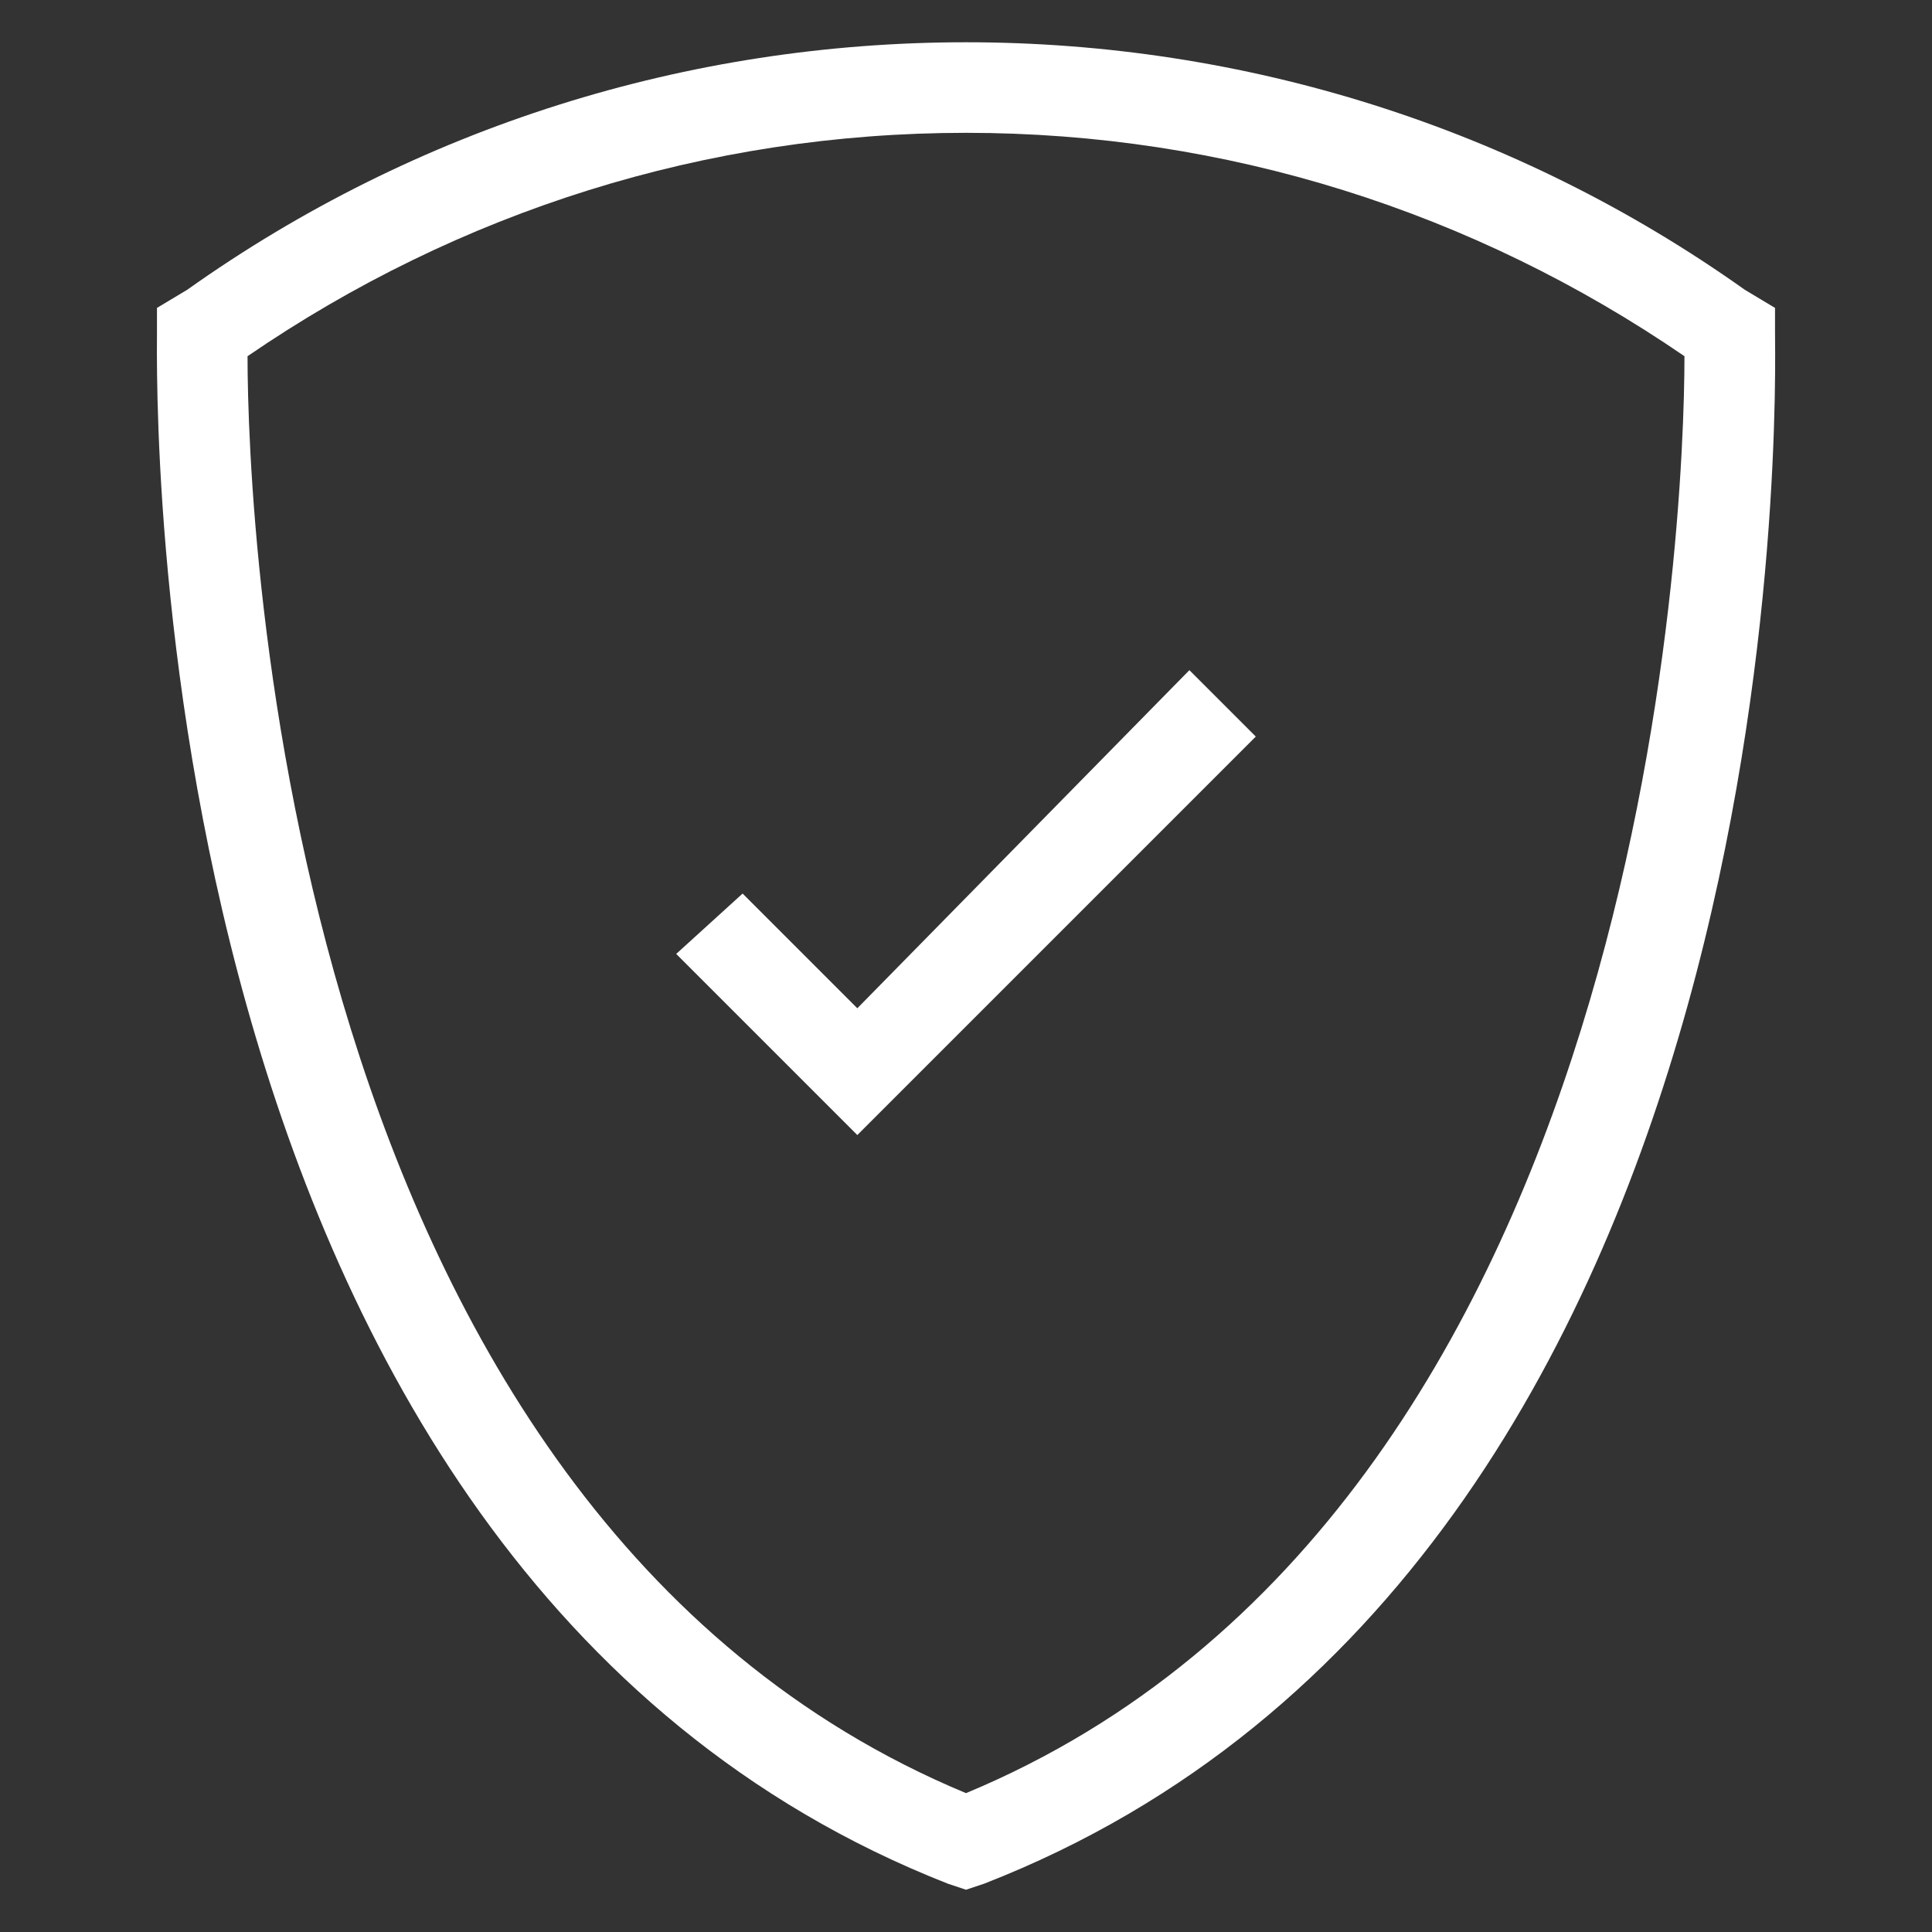 <svg xmlns="http://www.w3.org/2000/svg" xmlns:xlink="http://www.w3.org/1999/xlink" version="1.1" x="0px" y="0px" viewBox="0 0 32 32" enable-background="new 0 0 32 32" xml:space="preserve" style="max-width: 100%; color:#fff" height="100%"><rect x="0" y="0" width="32" height="32" fill="#333333" stroke="none"/><g fill="currentColor"><g fill="currentColor"><path fill="currentColor" d="M16,31.3l-0.3-0.1C2.2,25.9,2.6,6.3,2.6,5.5l0-0.4l0.5-0.3C6.9,2.1,11.4,0.7,16,0.7    c4.6,0,9.1,1.4,12.9,4.1l0.5,0.3l0,0.4c0,0.8,0.5,20.4-13.1,25.7L16,31.3z M4.1,5.9C4.1,8.6,4.7,25,16,29.7    C27.3,25,27.9,8.6,27.9,5.9C24.4,3.5,20.3,2.2,16,2.2C11.7,2.2,7.6,3.5,4.1,5.9z"></path></g><g fill="currentColor"><polygon fill="currentColor" points="14.2,18.8 11.2,15.8 12.3,14.8 14.2,16.7 19.7,11.1 20.8,12.2   "></polygon></g></g></svg>
